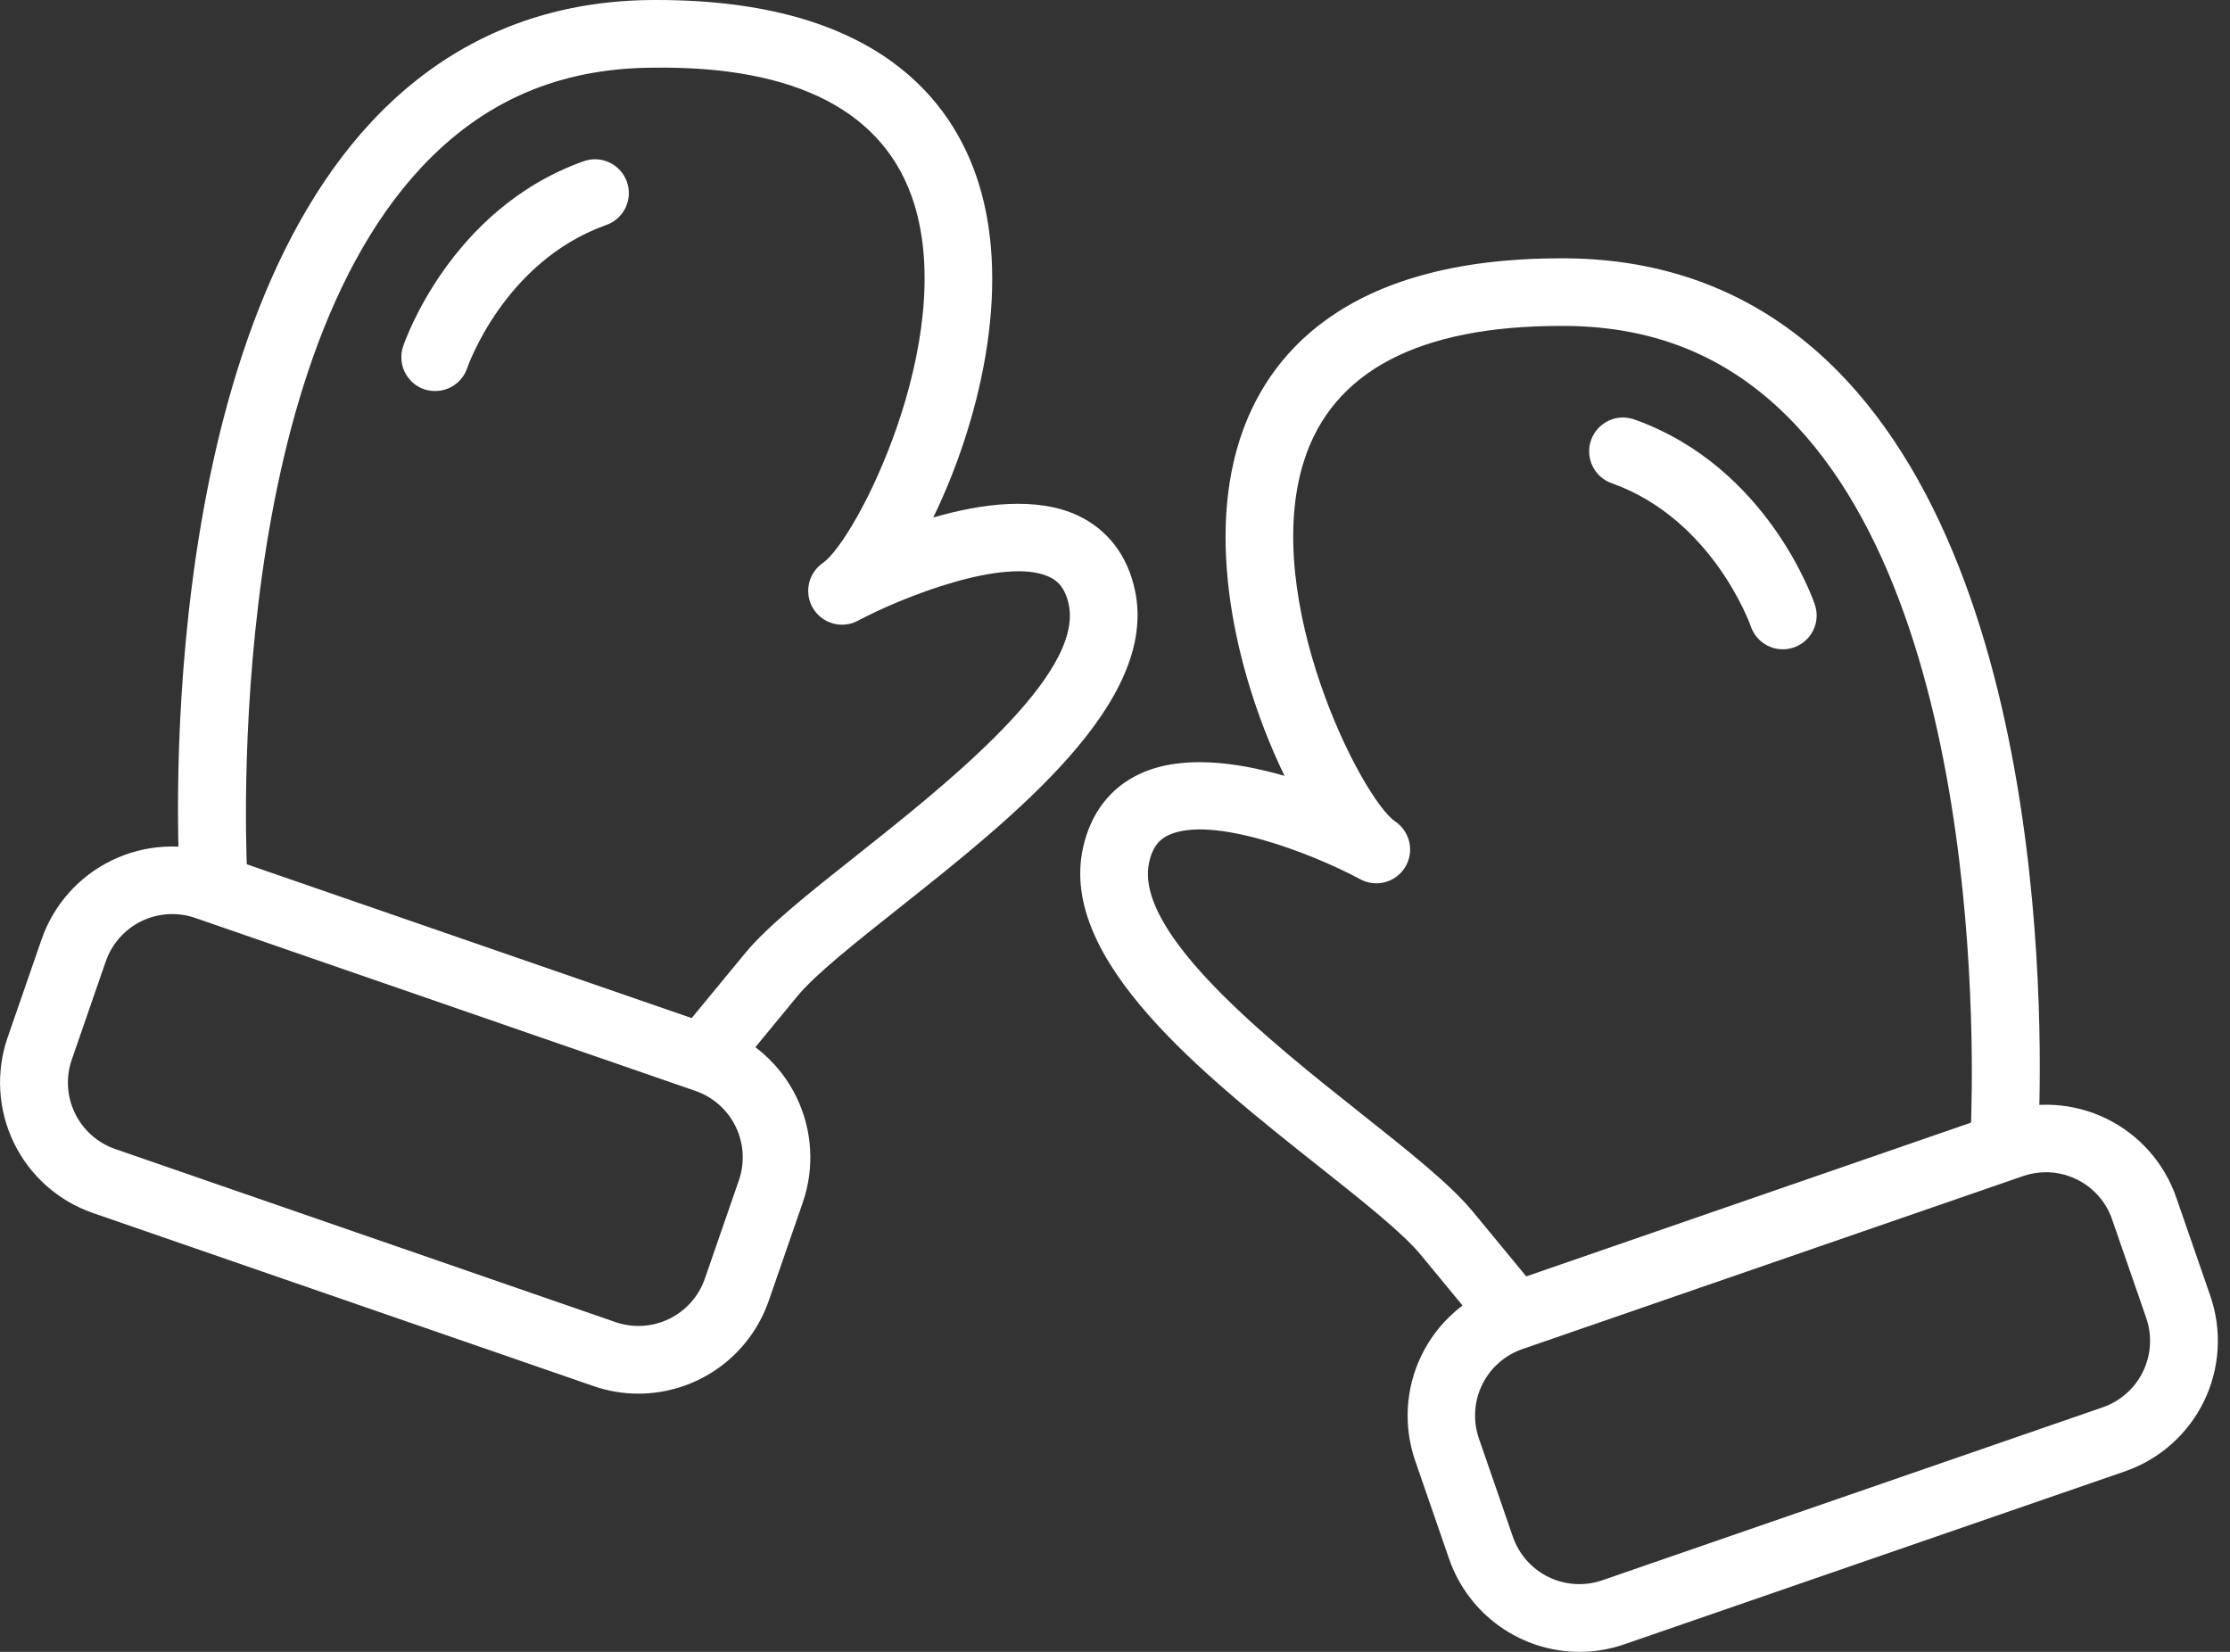 <svg width="135" height="100" viewBox="0 0 135 100" fill="none" xmlns="http://www.w3.org/2000/svg">
<rect x="0" y="0" width="135" height="100" fill="#333333" stroke="none"/>
<g clip-path="url(#clip0)">
<path d="M42.609 66.003C42.222 66.002 41.842 65.891 41.515 65.683C41.187 65.476 40.925 65.179 40.76 64.829C40.594 64.478 40.532 64.087 40.579 63.702C40.627 63.318 40.783 62.954 41.029 62.654L45.101 57.714C46.463 56.062 48.968 54.073 51.869 51.775C57.348 47.431 65.625 40.861 64.697 36.582C64.459 35.484 63.937 35.115 63.508 34.917C60.833 33.679 54.547 36.177 51.931 37.581C51.47 37.824 50.934 37.883 50.431 37.744C49.929 37.606 49.498 37.281 49.227 36.837C48.955 36.392 48.863 35.86 48.97 35.35C49.076 34.84 49.373 34.39 49.8 34.091C51.86 32.672 57.95 20.618 55.33 12.298C53.594 6.793 48.251 3.967 39.491 4.098C33.838 4.134 29.259 6.115 25.49 10.153C13.26 23.268 14.96 53.001 14.98 53.301C15.005 53.839 14.817 54.364 14.458 54.764C14.099 55.164 13.597 55.407 13.061 55.441C12.524 55.474 11.996 55.295 11.59 54.943C11.184 54.591 10.933 54.093 10.891 53.557C10.811 52.266 9.063 21.776 22.497 7.364C27.008 2.54 32.712 0.048 39.465 0H39.769C52.97 0 57.646 6.007 59.238 11.067C61.292 17.593 59.212 25.743 56.497 31.33C59.411 30.479 62.739 30.047 65.231 31.197C67.044 32.048 68.247 33.6 68.704 35.717C70.165 42.487 61.431 49.414 54.414 54.979C51.809 57.044 49.346 58.997 48.262 60.316L44.19 65.265C43.998 65.497 43.756 65.684 43.483 65.811C43.209 65.939 42.911 66.004 42.609 66.003V66.003Z" fill="white"/>
<path d="M26.33 23.671C26.109 23.671 25.89 23.636 25.68 23.566C25.168 23.39 24.747 23.018 24.508 22.533C24.268 22.047 24.231 21.486 24.403 20.973C24.517 20.635 27.278 12.661 35.269 9.784C35.524 9.684 35.796 9.635 36.071 9.642C36.345 9.649 36.614 9.71 36.864 9.824C37.114 9.937 37.339 10.098 37.525 10.3C37.711 10.501 37.855 10.738 37.947 10.996C38.04 11.254 38.081 11.528 38.066 11.802C38.051 12.075 37.981 12.344 37.861 12.59C37.74 12.836 37.571 13.056 37.365 13.236C37.158 13.416 36.917 13.552 36.656 13.637C30.507 15.851 28.308 22.213 28.285 22.275C28.148 22.684 27.885 23.04 27.534 23.29C27.183 23.541 26.762 23.674 26.33 23.671V23.671Z" fill="white"/>
<path d="M38.645 84.368C37.719 84.368 36.799 84.212 35.924 83.908V83.908L5.621 73.431C3.531 72.707 1.813 71.182 0.845 69.193C-0.123 67.203 -0.263 64.911 0.457 62.819L2.52 56.86C3.247 54.771 4.772 53.055 6.762 52.087C8.751 51.12 11.043 50.98 13.135 51.698L43.441 62.175C45.531 62.9 47.248 64.425 48.215 66.414C49.183 68.404 49.322 70.695 48.602 72.787L46.539 78.746C45.971 80.387 44.905 81.81 43.49 82.818C42.075 83.825 40.382 84.367 38.645 84.368V84.368ZM37.261 80.037C38.326 80.405 39.494 80.335 40.508 79.842C41.522 79.35 42.299 78.475 42.669 77.41L44.732 71.451C45.099 70.385 45.029 69.217 44.537 68.203C44.044 67.189 43.169 66.412 42.104 66.042L11.799 55.563C10.735 55.201 9.572 55.274 8.562 55.766C7.552 56.258 6.777 57.13 6.407 58.191L4.344 64.15C3.977 65.215 4.047 66.383 4.54 67.397C5.032 68.411 5.907 69.188 6.972 69.558L37.261 80.037Z" fill="white"/>
<path d="M91.655 81.638C91.352 81.638 91.054 81.572 90.78 81.443C90.507 81.314 90.266 81.126 90.074 80.892L85.999 75.951C84.915 74.635 82.452 72.682 79.847 70.617C72.83 65.052 64.096 58.131 65.557 51.355C66.014 49.238 67.214 47.666 69.033 46.835C71.528 45.683 74.847 46.128 77.764 46.968C75.049 41.378 72.969 33.231 75.023 26.705C76.618 21.642 81.294 15.638 94.495 15.638H94.799C101.544 15.686 107.256 18.163 111.765 23.002C125.201 37.405 123.45 67.904 123.368 69.195C123.334 69.737 123.086 70.243 122.679 70.602C122.272 70.962 121.739 71.144 121.197 71.11C120.655 71.076 120.149 70.829 119.79 70.422C119.43 70.015 119.248 69.481 119.282 68.94C119.299 68.639 121.001 38.898 108.768 25.791C104.991 21.75 100.42 19.77 94.776 19.73H94.492C85.883 19.73 80.645 22.488 78.931 27.933C76.314 36.25 82.401 48.307 84.461 49.729C84.899 50.023 85.206 50.474 85.319 50.989C85.432 51.504 85.342 52.043 85.068 52.493C84.793 52.943 84.356 53.27 83.846 53.405C83.337 53.54 82.795 53.474 82.333 53.219C79.212 51.554 73.332 49.36 70.75 50.552C70.322 50.751 69.799 51.119 69.564 52.218C68.639 56.499 76.916 63.063 82.393 67.407C85.293 69.709 87.801 71.695 89.163 73.349L93.238 78.29C93.484 78.59 93.64 78.953 93.688 79.338C93.735 79.724 93.672 80.114 93.506 80.465C93.34 80.816 93.078 81.112 92.751 81.32C92.423 81.528 92.043 81.638 91.655 81.638V81.638Z" fill="white"/>
<path d="M107.928 39.306C107.5 39.307 107.083 39.173 106.735 38.923C106.388 38.674 106.127 38.322 105.99 37.916C105.948 37.791 103.683 31.458 97.617 29.27C97.356 29.185 97.115 29.048 96.908 28.868C96.701 28.688 96.533 28.468 96.412 28.222C96.292 27.976 96.222 27.708 96.207 27.434C96.192 27.16 96.232 26.886 96.325 26.628C96.418 26.37 96.562 26.134 96.748 25.932C96.934 25.731 97.159 25.569 97.408 25.456C97.658 25.343 97.928 25.281 98.202 25.274C98.476 25.268 98.749 25.316 99.004 25.416C106.998 28.297 109.756 36.27 109.869 36.608C109.955 36.863 109.99 37.132 109.972 37.4C109.953 37.668 109.882 37.93 109.763 38.171C109.643 38.411 109.477 38.626 109.274 38.802C109.072 38.979 108.836 39.114 108.581 39.199C108.371 39.27 108.15 39.307 107.928 39.306V39.306Z" fill="white"/>
<path d="M95.627 100C93.891 99.999 92.197 99.458 90.782 98.451C89.367 97.444 88.3 96.022 87.73 94.382L85.67 88.423C84.949 86.331 85.088 84.038 86.055 82.048C87.023 80.059 88.741 78.534 90.832 77.81L121.135 67.334C123.226 66.611 125.52 66.749 127.51 67.717C129.5 68.685 131.024 70.403 131.747 72.495L133.81 78.454C134.531 80.546 134.392 82.839 133.424 84.829C132.456 86.819 130.739 88.344 128.648 89.07L98.332 99.543C97.462 99.844 96.548 99.998 95.627 100V100ZM123.864 70.963C123.39 70.964 122.919 71.044 122.471 71.198L92.157 81.672C91.092 82.042 90.217 82.819 89.725 83.833C89.232 84.847 89.162 86.015 89.529 87.08L91.589 93.039C91.959 94.104 92.736 94.979 93.75 95.472C94.764 95.964 95.932 96.034 96.998 95.667L127.301 85.193C128.366 84.824 129.24 84.046 129.733 83.032C130.225 82.019 130.296 80.851 129.928 79.785L127.865 73.826C127.685 73.297 127.402 72.81 127.031 72.392C126.661 71.974 126.212 71.634 125.709 71.391C125.13 71.11 124.496 70.964 123.853 70.963H123.864Z" fill="white"/>
</g>
<defs>
<clipPath id="clip0">
<rect width="134.258" height="100" fill="white"/>
</clipPath>
</defs>
</svg>
